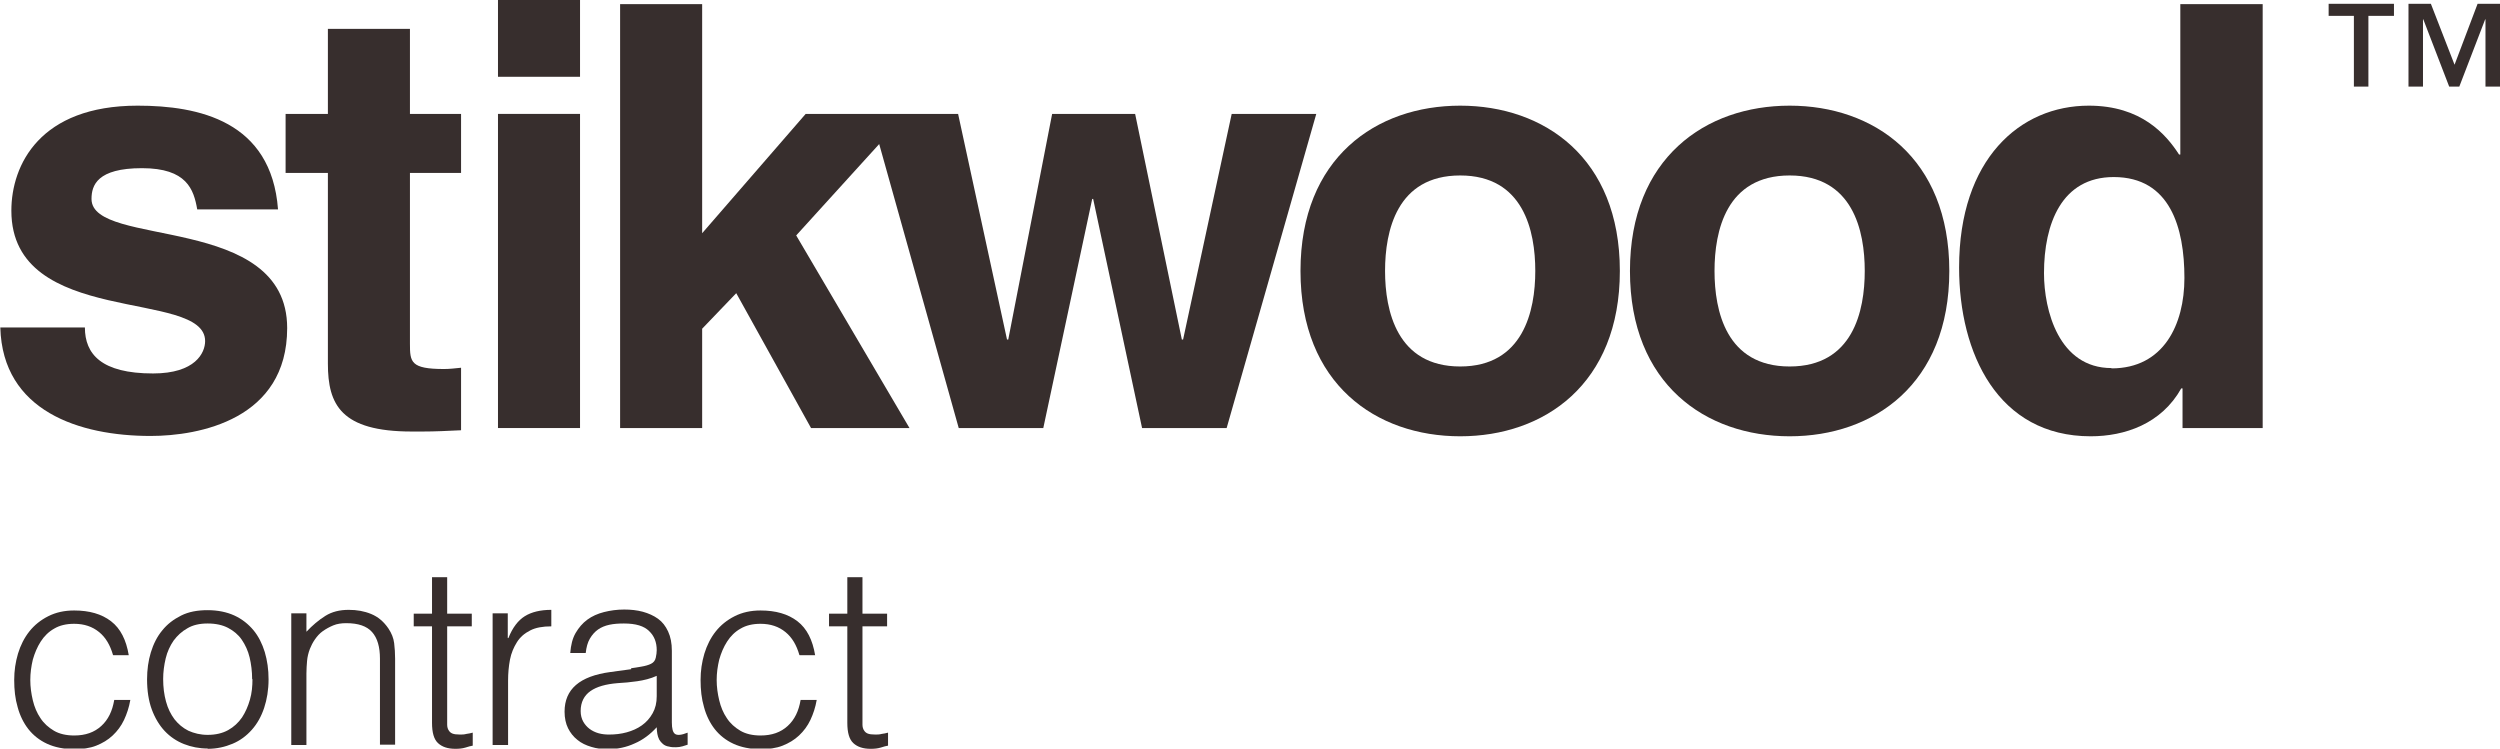 <svg xmlns="http://www.w3.org/2000/svg" width="167" height="50" viewBox="0 0 167 50" fill="none">
<g clip-path="url(#clip0_1493_756)">
<path d="M82.277 7.609L79.031 22.679H78.947L75.827 7.609H70.283L67.352 22.679H67.268L64.001 7.609H53.819L46.904 15.579V0.275H41.423V28.593H46.904V21.958L49.181 19.584L54.177 28.593H60.754L53.186 15.727L58.73 9.623L64.043 28.593H69.692L72.96 13.289H73.023L76.29 28.593H81.94L87.927 7.609H82.277Z" fill="#372e2d"/>
<path d="M13.175 13.989C12.943 12.654 12.48 11.234 9.486 11.234C6.493 11.234 6.113 12.378 6.113 13.29C6.113 16.596 19.183 14.201 19.183 21.916C19.183 28.02 13.302 29.122 10.055 29.122C5.312 29.122 0.169 27.469 0.021 21.874H5.671C5.671 23.654 6.767 24.947 10.224 24.947C13.049 24.947 13.702 23.569 13.702 22.785C13.702 19.267 0.759 21.916 0.759 14.074C0.759 11.001 2.677 7.058 9.191 7.058C13.26 7.058 18.129 8.075 18.572 13.989H13.196H13.175Z" fill="#372e2d"/>
<path d="M27.384 7.609H30.799V11.551H27.384V22.955C27.384 24.184 27.426 24.65 29.66 24.65C30.019 24.65 30.398 24.608 30.799 24.565V28.741C29.934 28.783 29.07 28.826 28.206 28.826H27.51C22.767 28.826 21.903 27.024 21.903 24.29V11.551H19.078V7.609H21.903V1.929H27.384V7.609Z" fill="#372e2d"/>
<path d="M38.746 5.129H33.265V0H38.746V5.129ZM38.746 28.593H33.265V7.609H38.746V28.593Z" fill="#372e2d"/>
<path d="M97.54 29.144C91.932 29.144 86.873 25.668 86.873 18.101C86.873 10.534 91.932 7.058 97.54 7.058C103.147 7.058 108.206 10.534 108.206 18.101C108.206 25.668 103.147 29.144 97.54 29.144ZM97.54 11.721C93.302 11.721 92.522 15.43 92.522 18.101C92.522 20.771 93.323 24.481 97.54 24.481C101.756 24.481 102.557 20.771 102.557 18.101C102.557 15.43 101.777 11.721 97.54 11.721Z" fill="#372e2d"/>
<path d="M119.548 29.144C113.94 29.144 108.881 25.668 108.881 18.101C108.881 10.534 113.94 7.058 119.548 7.058C125.155 7.058 130.214 10.534 130.214 18.101C130.214 25.668 125.155 29.144 119.548 29.144ZM119.548 11.721C115.31 11.721 114.53 15.43 114.53 18.101C114.53 20.771 115.31 24.481 119.548 24.481C123.785 24.481 124.565 20.771 124.565 18.101C124.565 15.43 123.785 11.721 119.548 11.721Z" fill="#372e2d"/>
<path d="M151.168 28.593H145.793V25.943H145.709C144.381 28.317 141.935 29.144 139.658 29.144C133.461 29.144 130.868 23.612 130.868 17.868C130.868 10.619 134.936 7.058 139.532 7.058C143.052 7.058 144.697 8.987 145.561 10.322H145.645V0.275H151.147V28.593H151.168ZM141.05 24.608C144.528 24.608 145.919 21.683 145.919 18.567C145.919 15.218 144.971 11.827 141.197 11.827C137.719 11.827 136.539 14.943 136.539 18.249C136.539 20.729 137.529 24.587 141.05 24.587" fill="#372e2d"/>
<path d="M159.917 1.06H158.209V5.786H157.24V1.06H155.553V0.254H159.917V1.06ZM163.964 4.324L165.503 0.254H167V5.786H166.03V1.293H166.009L164.281 5.786H163.606L161.877 1.293H161.856V5.786H160.887V0.254H162.383L163.964 4.324Z" fill="#372e2d"/>
<path d="M7.547 43.748C7.357 43.091 7.062 42.582 6.619 42.222C6.177 41.861 5.629 41.67 4.954 41.67C4.427 41.67 3.984 41.776 3.626 41.988C3.247 42.2 2.951 42.497 2.72 42.857C2.488 43.218 2.319 43.62 2.192 44.066C2.087 44.511 2.024 44.956 2.024 45.422C2.024 45.888 2.087 46.334 2.192 46.779C2.298 47.224 2.467 47.626 2.698 47.965C2.93 48.326 3.247 48.601 3.605 48.813C3.963 49.025 4.427 49.131 4.954 49.131C5.713 49.131 6.303 48.919 6.767 48.495C7.231 48.072 7.505 47.499 7.631 46.757H8.706C8.622 47.245 8.474 47.69 8.285 48.093C8.095 48.495 7.842 48.834 7.526 49.131C7.21 49.428 6.851 49.64 6.43 49.809C6.008 49.979 5.502 50.043 4.954 50.043C4.258 50.043 3.647 49.916 3.141 49.682C2.635 49.449 2.214 49.11 1.897 48.707C1.581 48.305 1.328 47.796 1.181 47.245C1.012 46.673 0.949 46.079 0.949 45.422C0.949 44.807 1.033 44.235 1.202 43.663C1.37 43.112 1.623 42.603 1.961 42.179C2.298 41.755 2.72 41.416 3.225 41.162C3.731 40.907 4.301 40.78 4.954 40.78C5.966 40.78 6.788 41.013 7.42 41.501C8.053 41.988 8.432 42.751 8.601 43.769H7.568L7.547 43.748Z" fill="#372e2d"/>
<path d="M13.871 50C13.302 50 12.775 49.894 12.29 49.703C11.805 49.513 11.363 49.216 11.004 48.834C10.646 48.453 10.351 47.965 10.14 47.393C9.929 46.821 9.824 46.142 9.824 45.379C9.824 44.743 9.908 44.129 10.077 43.578C10.245 43.027 10.498 42.518 10.836 42.115C11.173 41.691 11.595 41.373 12.1 41.119C12.606 40.865 13.197 40.759 13.871 40.759C14.546 40.759 15.157 40.886 15.663 41.119C16.169 41.352 16.591 41.691 16.928 42.094C17.265 42.497 17.518 43.005 17.687 43.557C17.855 44.129 17.94 44.722 17.94 45.379C17.94 46.079 17.834 46.715 17.645 47.287C17.455 47.859 17.181 48.347 16.823 48.749C16.464 49.152 16.043 49.47 15.537 49.682C15.031 49.894 14.482 50.021 13.871 50.021V50ZM16.843 45.379C16.843 44.849 16.78 44.362 16.675 43.917C16.57 43.472 16.38 43.069 16.148 42.73C15.916 42.391 15.6 42.136 15.241 41.946C14.883 41.755 14.419 41.649 13.871 41.649C13.323 41.649 12.88 41.755 12.522 41.967C12.143 42.179 11.848 42.454 11.595 42.794C11.363 43.133 11.173 43.535 11.068 43.98C10.962 44.426 10.899 44.892 10.899 45.358C10.899 45.909 10.962 46.397 11.089 46.863C11.215 47.329 11.405 47.711 11.658 48.05C11.911 48.368 12.206 48.622 12.585 48.813C12.965 48.983 13.386 49.089 13.871 49.089C14.398 49.089 14.862 48.983 15.241 48.771C15.621 48.559 15.916 48.283 16.169 47.923C16.401 47.562 16.57 47.181 16.696 46.736C16.823 46.291 16.865 45.846 16.865 45.358L16.843 45.379Z" fill="#372e2d"/>
<path d="M20.469 49.767H19.457V40.971H20.469V42.2C20.87 41.776 21.291 41.416 21.734 41.141C22.177 40.865 22.683 40.738 23.294 40.738C23.842 40.738 24.327 40.823 24.791 41.013C25.255 41.204 25.634 41.522 25.95 41.988C26.161 42.306 26.288 42.624 26.33 42.963C26.372 43.302 26.393 43.642 26.393 44.002V49.746H25.381V44.002C25.381 43.218 25.212 42.624 24.854 42.221C24.496 41.819 23.927 41.628 23.125 41.628C22.809 41.628 22.514 41.67 22.261 41.776C22.008 41.882 21.776 42.01 21.566 42.158C21.355 42.306 21.186 42.497 21.039 42.709C20.891 42.921 20.786 43.133 20.701 43.345C20.596 43.62 20.533 43.896 20.512 44.15C20.491 44.405 20.469 44.701 20.469 44.998V49.725V49.767Z" fill="#372e2d"/>
<path d="M31.579 49.809C31.452 49.831 31.284 49.873 31.094 49.937C30.883 50 30.672 50.021 30.419 50.021C29.913 50.021 29.534 49.894 29.26 49.64C28.986 49.386 28.859 48.94 28.859 48.283V41.84H27.637V40.992H28.859V38.555H29.871V40.992H31.515V41.84H29.871V47.859C29.871 48.071 29.871 48.262 29.871 48.411C29.871 48.559 29.913 48.707 29.977 48.792C30.04 48.898 30.124 48.962 30.23 49.004C30.335 49.046 30.504 49.068 30.736 49.068C30.862 49.068 31.01 49.068 31.157 49.025C31.305 49.004 31.431 48.983 31.579 48.94V49.767V49.809Z" fill="#372e2d"/>
<path d="M33.919 49.767H32.907V40.971H33.919V42.624H33.961C34.235 41.925 34.614 41.437 35.057 41.162C35.5 40.886 36.09 40.738 36.828 40.738V41.84C36.258 41.84 35.774 41.925 35.415 42.115C35.036 42.306 34.741 42.561 34.53 42.9C34.319 43.239 34.151 43.62 34.066 44.066C33.982 44.511 33.94 44.977 33.94 45.464V49.767H33.919Z" fill="#372e2d"/>
<path d="M42.161 44.638C42.351 44.617 42.583 44.574 42.836 44.532C43.089 44.49 43.321 44.426 43.489 44.341C43.658 44.256 43.763 44.129 43.805 43.938C43.848 43.748 43.869 43.578 43.869 43.43C43.869 42.9 43.7 42.476 43.363 42.158C43.025 41.819 42.477 41.649 41.676 41.649C41.318 41.649 41.002 41.671 40.707 41.734C40.411 41.798 40.158 41.904 39.948 42.052C39.737 42.2 39.547 42.412 39.4 42.667C39.252 42.921 39.168 43.239 39.126 43.621H38.093C38.135 43.091 38.24 42.646 38.451 42.285C38.662 41.925 38.915 41.628 39.231 41.395C39.547 41.162 39.927 40.992 40.348 40.886C40.77 40.78 41.212 40.717 41.697 40.717C42.14 40.717 42.541 40.759 42.941 40.865C43.321 40.971 43.658 41.12 43.953 41.331C44.248 41.543 44.459 41.819 44.628 42.179C44.796 42.54 44.88 42.964 44.88 43.472V48.262C44.88 48.665 44.944 48.919 45.091 49.025C45.239 49.131 45.513 49.11 45.934 48.941V49.746C45.934 49.746 45.745 49.81 45.597 49.852C45.45 49.894 45.302 49.916 45.155 49.916C44.986 49.916 44.838 49.916 44.691 49.873C44.522 49.852 44.396 49.788 44.29 49.704C44.185 49.619 44.1 49.513 44.037 49.407C43.974 49.28 43.932 49.153 43.911 49.025C43.89 48.898 43.869 48.729 43.869 48.58C43.447 49.047 42.941 49.428 42.393 49.661C41.845 49.916 41.255 50.043 40.601 50.043C40.222 50.043 39.842 50 39.505 49.894C39.147 49.788 38.83 49.64 38.577 49.428C38.303 49.216 38.093 48.941 37.945 48.644C37.797 48.347 37.713 47.966 37.713 47.542C37.713 46.037 38.725 45.168 40.77 44.892L42.161 44.702V44.638ZM43.869 45.147C43.447 45.337 43.004 45.443 42.562 45.507C42.119 45.571 41.676 45.613 41.255 45.634C40.475 45.698 39.863 45.867 39.442 46.164C39.02 46.461 38.788 46.906 38.788 47.499C38.788 47.775 38.852 48.008 38.957 48.199C39.062 48.389 39.21 48.559 39.379 48.686C39.547 48.813 39.758 48.919 39.99 48.983C40.222 49.047 40.454 49.068 40.685 49.068C41.086 49.068 41.487 49.025 41.866 48.919C42.245 48.813 42.583 48.665 42.878 48.453C43.173 48.241 43.405 47.987 43.595 47.648C43.784 47.309 43.869 46.948 43.869 46.503V45.125V45.147Z" fill="#372e2d"/>
<path d="M53.397 43.748C53.207 43.091 52.912 42.582 52.469 42.222C52.027 41.861 51.479 41.67 50.804 41.67C50.277 41.67 49.834 41.776 49.476 41.988C49.097 42.2 48.801 42.497 48.57 42.857C48.338 43.218 48.169 43.62 48.043 44.066C47.937 44.511 47.874 44.956 47.874 45.422C47.874 45.888 47.937 46.334 48.043 46.779C48.148 47.224 48.317 47.626 48.548 47.965C48.78 48.326 49.097 48.601 49.455 48.813C49.813 49.025 50.277 49.131 50.804 49.131C51.563 49.131 52.153 48.919 52.617 48.495C53.081 48.072 53.355 47.499 53.481 46.757H54.556C54.472 47.245 54.325 47.69 54.135 48.093C53.945 48.495 53.692 48.834 53.376 49.131C53.06 49.428 52.701 49.64 52.28 49.809C51.858 49.979 51.352 50.043 50.804 50.043C50.108 50.043 49.497 49.916 48.991 49.682C48.485 49.449 48.064 49.11 47.747 48.707C47.431 48.305 47.178 47.796 47.031 47.245C46.862 46.673 46.799 46.079 46.799 45.422C46.799 44.807 46.883 44.235 47.052 43.663C47.22 43.112 47.473 42.603 47.811 42.179C48.148 41.755 48.57 41.416 49.075 41.162C49.581 40.907 50.151 40.78 50.804 40.78C51.816 40.78 52.638 41.013 53.271 41.501C53.903 41.988 54.282 42.751 54.451 43.769H53.418L53.397 43.748Z" fill="#372e2d"/>
<path d="M59.321 49.809C59.194 49.831 59.026 49.873 58.836 49.937C58.625 50 58.414 50.021 58.161 50.021C57.655 50.021 57.276 49.894 57.002 49.64C56.728 49.386 56.601 48.94 56.601 48.283V41.84H55.379V40.992H56.601V38.555H57.613V40.992H59.258V41.84H57.613V47.859C57.613 48.071 57.613 48.262 57.613 48.411C57.613 48.559 57.655 48.707 57.719 48.792C57.782 48.898 57.866 48.962 57.972 49.004C58.077 49.046 58.246 49.068 58.477 49.068C58.604 49.068 58.752 49.068 58.899 49.025C59.047 49.004 59.173 48.983 59.321 48.94V49.767V49.809Z" fill="#372e2d"/>
</g>
<defs fill="#372e2d">
<clipPath id="clip0_1493_756" fill="#372e2d">
<rect width="167" height="50" fill="#372e2d"/>
</clipPath>
</defs>
</svg>
